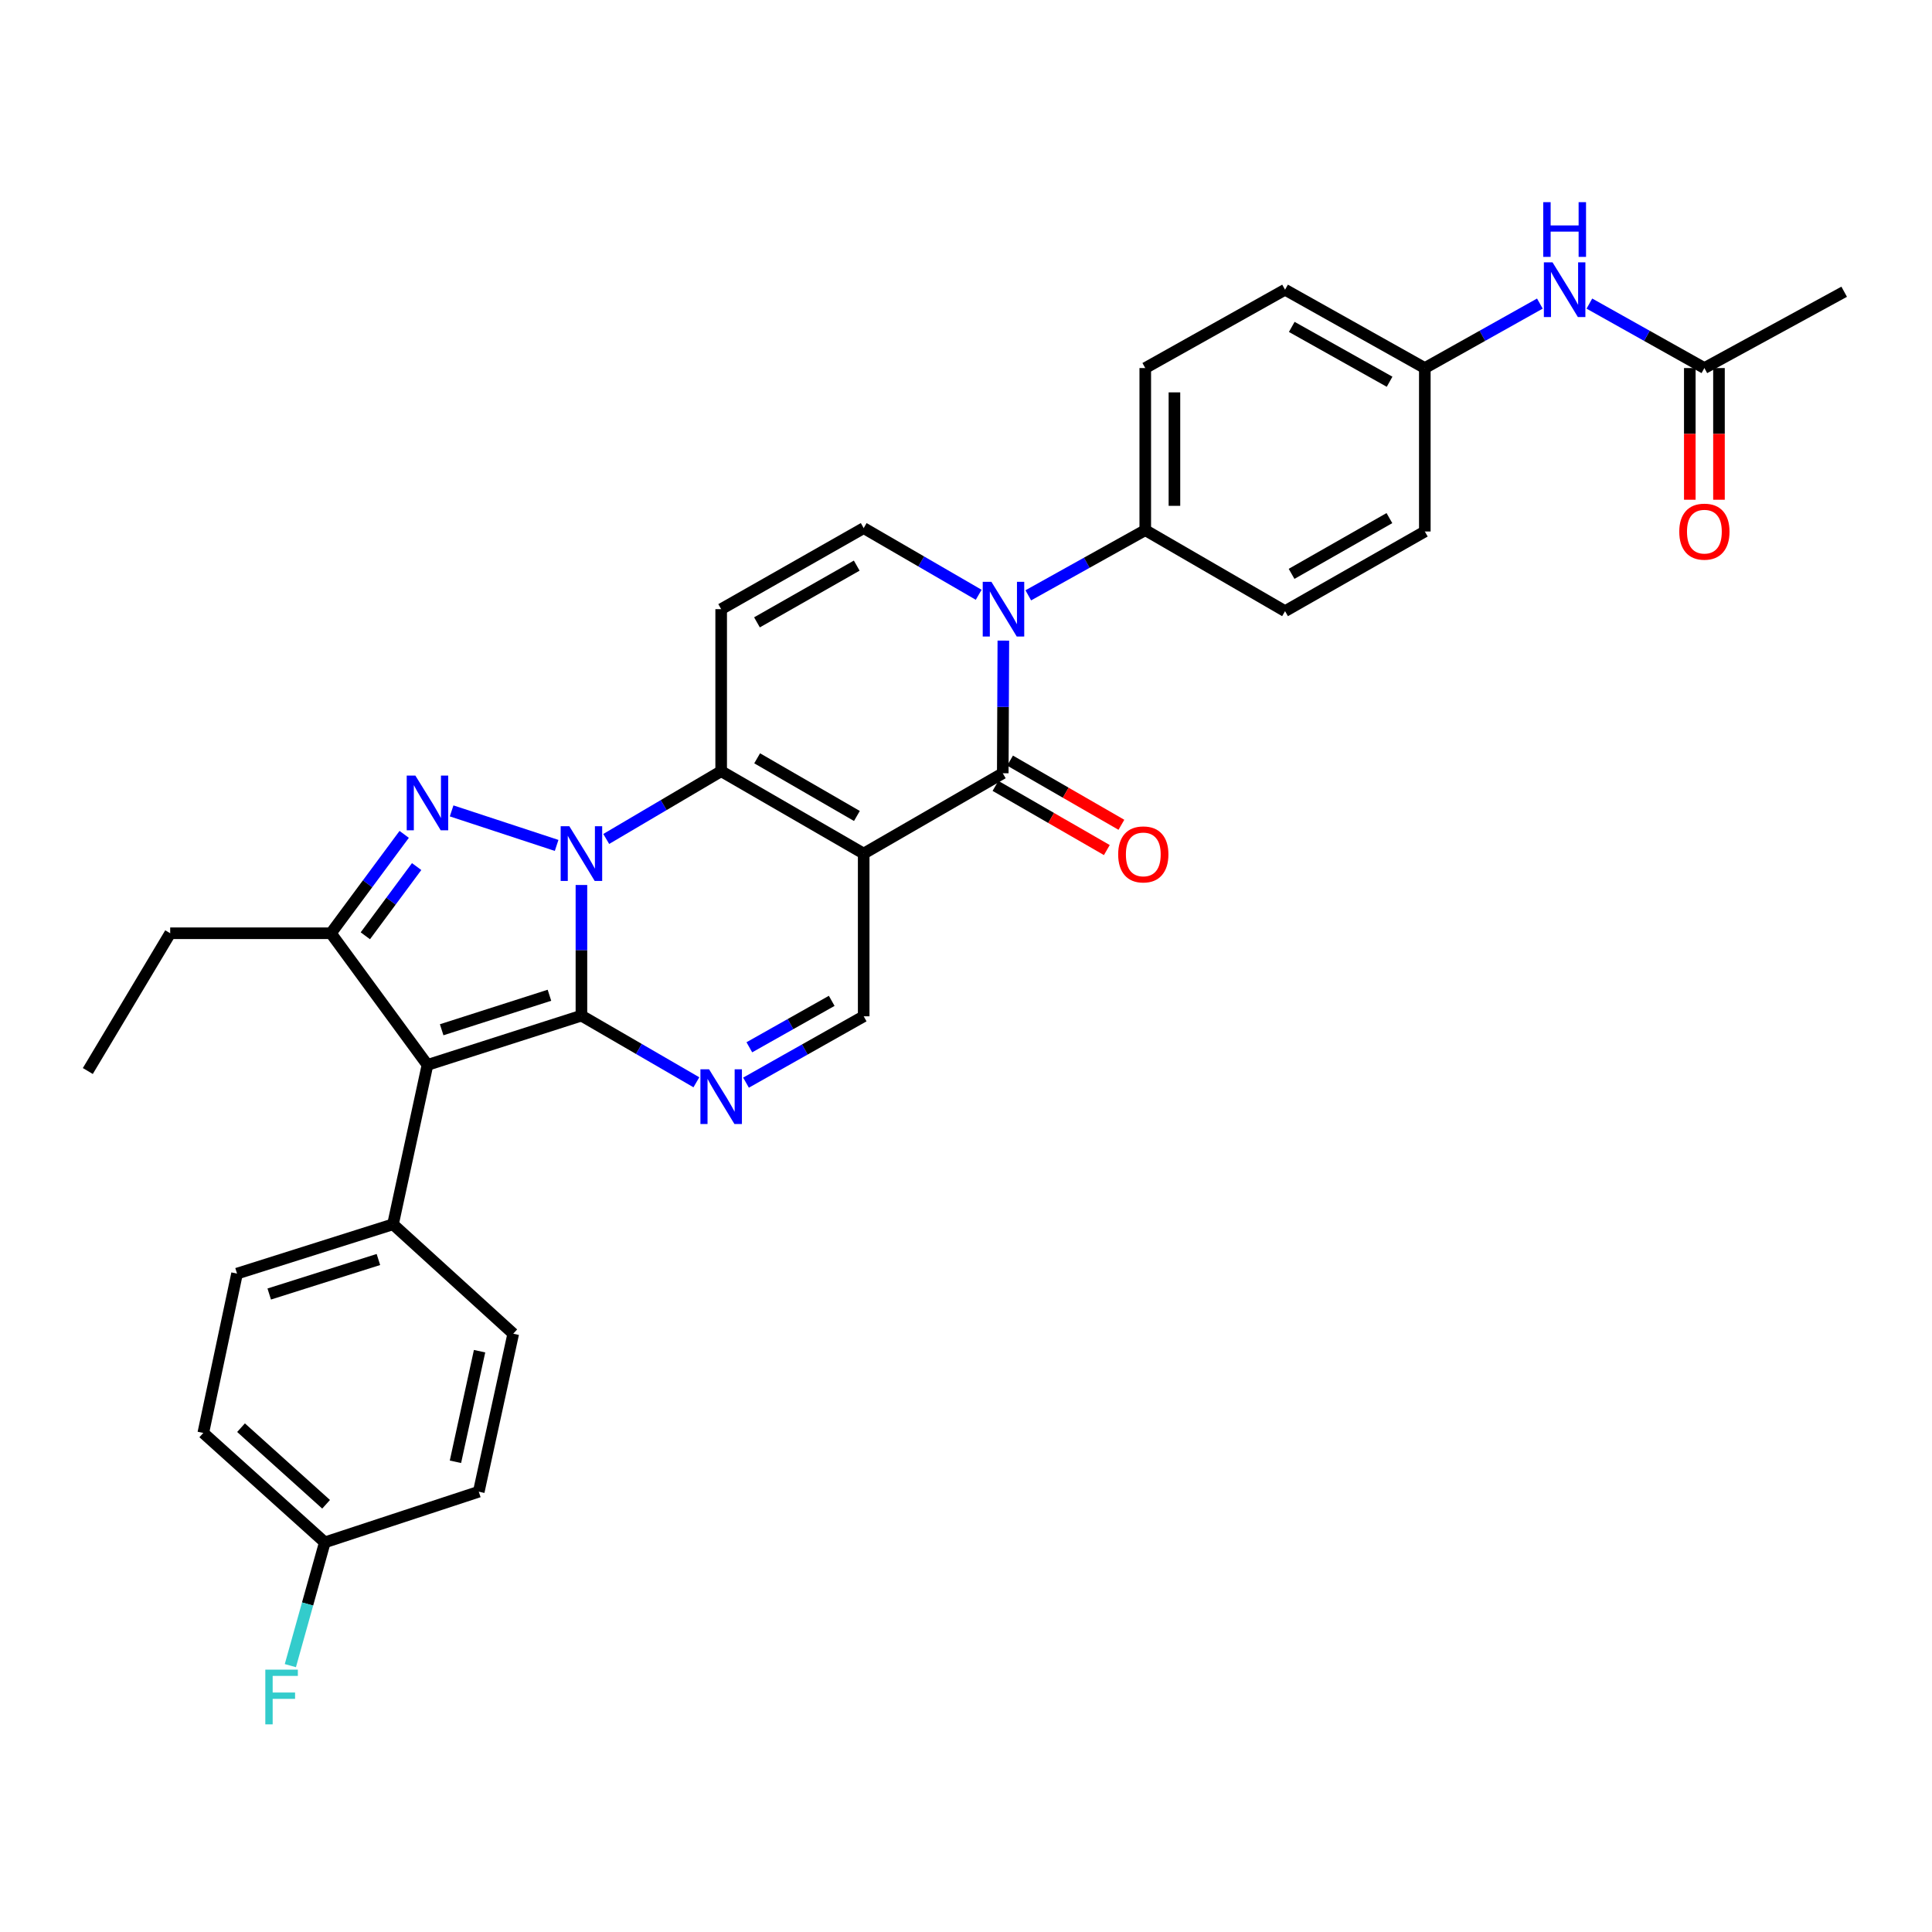 <?xml version='1.0' encoding='iso-8859-1'?>
<svg version='1.1' baseProfile='full'
              xmlns='http://www.w3.org/2000/svg'
                      xmlns:rdkit='http://www.rdkit.org/xml'
                      xmlns:xlink='http://www.w3.org/1999/xlink'
                  xml:space='preserve'
width='1000px' height='1000px' viewBox='0 0 1000 1000'>
<!-- END OF HEADER -->
<rect style='opacity:1.0;fill:#FFFFFF;stroke:none' width='1000' height='1000' x='0' y='0'> </rect>
<path class='bond-0' d='M 300.946,458.069 L 300.946,491.881' style='fill:none;fill-rule:evenodd;stroke:#0000FF;stroke-width:6px;stroke-linecap:butt;stroke-linejoin:miter;stroke-opacity:1' />
<path class='bond-0' d='M 300.946,491.881 L 300.946,525.692' style='fill:none;fill-rule:evenodd;stroke:#000000;stroke-width:6px;stroke-linecap:butt;stroke-linejoin:miter;stroke-opacity:1' />
<path class='bond-2' d='M 313.785,434.243 L 343.531,416.707' style='fill:none;fill-rule:evenodd;stroke:#0000FF;stroke-width:6px;stroke-linecap:butt;stroke-linejoin:miter;stroke-opacity:1' />
<path class='bond-2' d='M 343.531,416.707 L 373.277,399.171' style='fill:none;fill-rule:evenodd;stroke:#000000;stroke-width:6px;stroke-linecap:butt;stroke-linejoin:miter;stroke-opacity:1' />
<path class='bond-3' d='M 288.109,437.591 L 233.758,419.72' style='fill:none;fill-rule:evenodd;stroke:#0000FF;stroke-width:6px;stroke-linecap:butt;stroke-linejoin:miter;stroke-opacity:1' />
<path class='bond-4' d='M 300.946,525.692 L 221.259,551.206' style='fill:none;fill-rule:evenodd;stroke:#000000;stroke-width:6px;stroke-linecap:butt;stroke-linejoin:miter;stroke-opacity:1' />
<path class='bond-4' d='M 284.39,515.142 L 228.609,533.001' style='fill:none;fill-rule:evenodd;stroke:#000000;stroke-width:6px;stroke-linecap:butt;stroke-linejoin:miter;stroke-opacity:1' />
<path class='bond-6' d='M 300.946,525.692 L 330.697,542.941' style='fill:none;fill-rule:evenodd;stroke:#000000;stroke-width:6px;stroke-linecap:butt;stroke-linejoin:miter;stroke-opacity:1' />
<path class='bond-6' d='M 330.697,542.941 L 360.447,560.19' style='fill:none;fill-rule:evenodd;stroke:#0000FF;stroke-width:6px;stroke-linecap:butt;stroke-linejoin:miter;stroke-opacity:1' />
<path class='bond-1' d='M 447.043,441.812 L 373.277,399.171' style='fill:none;fill-rule:evenodd;stroke:#000000;stroke-width:6px;stroke-linecap:butt;stroke-linejoin:miter;stroke-opacity:1' />
<path class='bond-1' d='M 443.534,422.345 L 391.898,392.497' style='fill:none;fill-rule:evenodd;stroke:#000000;stroke-width:6px;stroke-linecap:butt;stroke-linejoin:miter;stroke-opacity:1' />
<path class='bond-5' d='M 447.043,441.812 L 519.031,400.228' style='fill:none;fill-rule:evenodd;stroke:#000000;stroke-width:6px;stroke-linecap:butt;stroke-linejoin:miter;stroke-opacity:1' />
<path class='bond-10' d='M 447.043,441.812 L 447.043,526.036' style='fill:none;fill-rule:evenodd;stroke:#000000;stroke-width:6px;stroke-linecap:butt;stroke-linejoin:miter;stroke-opacity:1' />
<path class='bond-9' d='M 373.277,399.171 L 373.277,315.299' style='fill:none;fill-rule:evenodd;stroke:#000000;stroke-width:6px;stroke-linecap:butt;stroke-linejoin:miter;stroke-opacity:1' />
<path class='bond-8' d='M 209.21,431.869 L 190.245,457.46' style='fill:none;fill-rule:evenodd;stroke:#0000FF;stroke-width:6px;stroke-linecap:butt;stroke-linejoin:miter;stroke-opacity:1' />
<path class='bond-8' d='M 190.245,457.46 L 171.28,483.052' style='fill:none;fill-rule:evenodd;stroke:#000000;stroke-width:6px;stroke-linecap:butt;stroke-linejoin:miter;stroke-opacity:1' />
<path class='bond-8' d='M 215.65,448.535 L 202.374,466.449' style='fill:none;fill-rule:evenodd;stroke:#0000FF;stroke-width:6px;stroke-linecap:butt;stroke-linejoin:miter;stroke-opacity:1' />
<path class='bond-8' d='M 202.374,466.449 L 189.099,484.363' style='fill:none;fill-rule:evenodd;stroke:#000000;stroke-width:6px;stroke-linecap:butt;stroke-linejoin:miter;stroke-opacity:1' />
<path class='bond-12' d='M 221.259,551.206 L 203.419,633.695' style='fill:none;fill-rule:evenodd;stroke:#000000;stroke-width:6px;stroke-linecap:butt;stroke-linejoin:miter;stroke-opacity:1' />
<path class='bond-32' d='M 221.259,551.206 L 171.28,483.052' style='fill:none;fill-rule:evenodd;stroke:#000000;stroke-width:6px;stroke-linecap:butt;stroke-linejoin:miter;stroke-opacity:1' />
<path class='bond-14' d='M 515.261,406.768 L 544.078,423.38' style='fill:none;fill-rule:evenodd;stroke:#000000;stroke-width:6px;stroke-linecap:butt;stroke-linejoin:miter;stroke-opacity:1' />
<path class='bond-14' d='M 544.078,423.38 L 572.896,439.992' style='fill:none;fill-rule:evenodd;stroke:#FF0000;stroke-width:6px;stroke-linecap:butt;stroke-linejoin:miter;stroke-opacity:1' />
<path class='bond-14' d='M 522.8,393.688 L 551.618,410.3' style='fill:none;fill-rule:evenodd;stroke:#000000;stroke-width:6px;stroke-linecap:butt;stroke-linejoin:miter;stroke-opacity:1' />
<path class='bond-14' d='M 551.618,410.3 L 580.436,426.912' style='fill:none;fill-rule:evenodd;stroke:#FF0000;stroke-width:6px;stroke-linecap:butt;stroke-linejoin:miter;stroke-opacity:1' />
<path class='bond-34' d='M 519.031,400.228 L 519.18,365.905' style='fill:none;fill-rule:evenodd;stroke:#000000;stroke-width:6px;stroke-linecap:butt;stroke-linejoin:miter;stroke-opacity:1' />
<path class='bond-34' d='M 519.18,365.905 L 519.329,331.582' style='fill:none;fill-rule:evenodd;stroke:#0000FF;stroke-width:6px;stroke-linecap:butt;stroke-linejoin:miter;stroke-opacity:1' />
<path class='bond-33' d='M 386.135,560.379 L 416.589,543.208' style='fill:none;fill-rule:evenodd;stroke:#0000FF;stroke-width:6px;stroke-linecap:butt;stroke-linejoin:miter;stroke-opacity:1' />
<path class='bond-33' d='M 416.589,543.208 L 447.043,526.036' style='fill:none;fill-rule:evenodd;stroke:#000000;stroke-width:6px;stroke-linecap:butt;stroke-linejoin:miter;stroke-opacity:1' />
<path class='bond-33' d='M 387.856,542.077 L 409.174,530.057' style='fill:none;fill-rule:evenodd;stroke:#0000FF;stroke-width:6px;stroke-linecap:butt;stroke-linejoin:miter;stroke-opacity:1' />
<path class='bond-33' d='M 409.174,530.057 L 430.492,518.037' style='fill:none;fill-rule:evenodd;stroke:#000000;stroke-width:6px;stroke-linecap:butt;stroke-linejoin:miter;stroke-opacity:1' />
<path class='bond-7' d='M 506.569,307.859 L 476.806,290.603' style='fill:none;fill-rule:evenodd;stroke:#0000FF;stroke-width:6px;stroke-linecap:butt;stroke-linejoin:miter;stroke-opacity:1' />
<path class='bond-7' d='M 476.806,290.603 L 447.043,273.346' style='fill:none;fill-rule:evenodd;stroke:#000000;stroke-width:6px;stroke-linecap:butt;stroke-linejoin:miter;stroke-opacity:1' />
<path class='bond-13' d='M 532.24,308.144 L 562.514,291.273' style='fill:none;fill-rule:evenodd;stroke:#0000FF;stroke-width:6px;stroke-linecap:butt;stroke-linejoin:miter;stroke-opacity:1' />
<path class='bond-13' d='M 562.514,291.273 L 592.788,274.403' style='fill:none;fill-rule:evenodd;stroke:#000000;stroke-width:6px;stroke-linecap:butt;stroke-linejoin:miter;stroke-opacity:1' />
<path class='bond-24' d='M 171.28,483.052 L 88.095,483.052' style='fill:none;fill-rule:evenodd;stroke:#000000;stroke-width:6px;stroke-linecap:butt;stroke-linejoin:miter;stroke-opacity:1' />
<path class='bond-11' d='M 373.277,315.299 L 447.043,273.346' style='fill:none;fill-rule:evenodd;stroke:#000000;stroke-width:6px;stroke-linecap:butt;stroke-linejoin:miter;stroke-opacity:1' />
<path class='bond-11' d='M 391.806,322.129 L 443.442,292.762' style='fill:none;fill-rule:evenodd;stroke:#000000;stroke-width:6px;stroke-linecap:butt;stroke-linejoin:miter;stroke-opacity:1' />
<path class='bond-18' d='M 203.419,633.695 L 122.692,659.217' style='fill:none;fill-rule:evenodd;stroke:#000000;stroke-width:6px;stroke-linecap:butt;stroke-linejoin:miter;stroke-opacity:1' />
<path class='bond-18' d='M 195.861,651.918 L 139.352,669.783' style='fill:none;fill-rule:evenodd;stroke:#000000;stroke-width:6px;stroke-linecap:butt;stroke-linejoin:miter;stroke-opacity:1' />
<path class='bond-19' d='M 203.419,633.695 L 265.653,690.325' style='fill:none;fill-rule:evenodd;stroke:#000000;stroke-width:6px;stroke-linecap:butt;stroke-linejoin:miter;stroke-opacity:1' />
<path class='bond-20' d='M 592.788,274.403 L 592.788,190.506' style='fill:none;fill-rule:evenodd;stroke:#000000;stroke-width:6px;stroke-linecap:butt;stroke-linejoin:miter;stroke-opacity:1' />
<path class='bond-20' d='M 607.885,261.818 L 607.885,203.09' style='fill:none;fill-rule:evenodd;stroke:#000000;stroke-width:6px;stroke-linecap:butt;stroke-linejoin:miter;stroke-opacity:1' />
<path class='bond-21' d='M 592.788,274.403 L 665.144,316.331' style='fill:none;fill-rule:evenodd;stroke:#000000;stroke-width:6px;stroke-linecap:butt;stroke-linejoin:miter;stroke-opacity:1' />
<path class='bond-15' d='M 882.189,190.506 L 852.426,173.821' style='fill:none;fill-rule:evenodd;stroke:#000000;stroke-width:6px;stroke-linecap:butt;stroke-linejoin:miter;stroke-opacity:1' />
<path class='bond-15' d='M 852.426,173.821 L 822.662,157.136' style='fill:none;fill-rule:evenodd;stroke:#0000FF;stroke-width:6px;stroke-linecap:butt;stroke-linejoin:miter;stroke-opacity:1' />
<path class='bond-17' d='M 874.64,190.506 L 874.64,224.585' style='fill:none;fill-rule:evenodd;stroke:#000000;stroke-width:6px;stroke-linecap:butt;stroke-linejoin:miter;stroke-opacity:1' />
<path class='bond-17' d='M 874.64,224.585 L 874.64,258.664' style='fill:none;fill-rule:evenodd;stroke:#FF0000;stroke-width:6px;stroke-linecap:butt;stroke-linejoin:miter;stroke-opacity:1' />
<path class='bond-17' d='M 889.737,190.506 L 889.737,224.585' style='fill:none;fill-rule:evenodd;stroke:#000000;stroke-width:6px;stroke-linecap:butt;stroke-linejoin:miter;stroke-opacity:1' />
<path class='bond-17' d='M 889.737,224.585 L 889.737,258.664' style='fill:none;fill-rule:evenodd;stroke:#FF0000;stroke-width:6px;stroke-linecap:butt;stroke-linejoin:miter;stroke-opacity:1' />
<path class='bond-30' d='M 882.189,190.506 L 954.545,151.002' style='fill:none;fill-rule:evenodd;stroke:#000000;stroke-width:6px;stroke-linecap:butt;stroke-linejoin:miter;stroke-opacity:1' />
<path class='bond-16' d='M 797.035,157.134 L 767.26,173.82' style='fill:none;fill-rule:evenodd;stroke:#0000FF;stroke-width:6px;stroke-linecap:butt;stroke-linejoin:miter;stroke-opacity:1' />
<path class='bond-16' d='M 767.26,173.82 L 737.484,190.506' style='fill:none;fill-rule:evenodd;stroke:#000000;stroke-width:6px;stroke-linecap:butt;stroke-linejoin:miter;stroke-opacity:1' />
<path class='bond-28' d='M 122.692,659.217 L 105.222,741.689' style='fill:none;fill-rule:evenodd;stroke:#000000;stroke-width:6px;stroke-linecap:butt;stroke-linejoin:miter;stroke-opacity:1' />
<path class='bond-27' d='M 265.653,690.325 L 247.813,772.101' style='fill:none;fill-rule:evenodd;stroke:#000000;stroke-width:6px;stroke-linecap:butt;stroke-linejoin:miter;stroke-opacity:1' />
<path class='bond-27' d='M 248.227,699.374 L 235.739,756.617' style='fill:none;fill-rule:evenodd;stroke:#000000;stroke-width:6px;stroke-linecap:butt;stroke-linejoin:miter;stroke-opacity:1' />
<path class='bond-25' d='M 592.788,190.506 L 665.144,149.953' style='fill:none;fill-rule:evenodd;stroke:#000000;stroke-width:6px;stroke-linecap:butt;stroke-linejoin:miter;stroke-opacity:1' />
<path class='bond-26' d='M 665.144,316.331 L 737.484,275.099' style='fill:none;fill-rule:evenodd;stroke:#000000;stroke-width:6px;stroke-linecap:butt;stroke-linejoin:miter;stroke-opacity:1' />
<path class='bond-26' d='M 668.52,297.03 L 719.157,268.168' style='fill:none;fill-rule:evenodd;stroke:#000000;stroke-width:6px;stroke-linecap:butt;stroke-linejoin:miter;stroke-opacity:1' />
<path class='bond-22' d='M 737.484,190.506 L 737.484,275.099' style='fill:none;fill-rule:evenodd;stroke:#000000;stroke-width:6px;stroke-linecap:butt;stroke-linejoin:miter;stroke-opacity:1' />
<path class='bond-36' d='M 737.484,190.506 L 665.144,149.953' style='fill:none;fill-rule:evenodd;stroke:#000000;stroke-width:6px;stroke-linecap:butt;stroke-linejoin:miter;stroke-opacity:1' />
<path class='bond-36' d='M 719.251,197.592 L 668.613,169.205' style='fill:none;fill-rule:evenodd;stroke:#000000;stroke-width:6px;stroke-linecap:butt;stroke-linejoin:miter;stroke-opacity:1' />
<path class='bond-23' d='M 168.126,798.327 L 247.813,772.101' style='fill:none;fill-rule:evenodd;stroke:#000000;stroke-width:6px;stroke-linecap:butt;stroke-linejoin:miter;stroke-opacity:1' />
<path class='bond-29' d='M 168.126,798.327 L 159.207,830.228' style='fill:none;fill-rule:evenodd;stroke:#000000;stroke-width:6px;stroke-linecap:butt;stroke-linejoin:miter;stroke-opacity:1' />
<path class='bond-29' d='M 159.207,830.228 L 150.289,862.129' style='fill:none;fill-rule:evenodd;stroke:#33CCCC;stroke-width:6px;stroke-linecap:butt;stroke-linejoin:miter;stroke-opacity:1' />
<path class='bond-35' d='M 168.126,798.327 L 105.222,741.689' style='fill:none;fill-rule:evenodd;stroke:#000000;stroke-width:6px;stroke-linecap:butt;stroke-linejoin:miter;stroke-opacity:1' />
<path class='bond-35' d='M 168.792,778.612 L 124.759,738.965' style='fill:none;fill-rule:evenodd;stroke:#000000;stroke-width:6px;stroke-linecap:butt;stroke-linejoin:miter;stroke-opacity:1' />
<path class='bond-31' d='M 88.095,483.052 L 45.455,554.36' style='fill:none;fill-rule:evenodd;stroke:#000000;stroke-width:6px;stroke-linecap:butt;stroke-linejoin:miter;stroke-opacity:1' />
<path  class='atom-0' d='M 294.686 427.652
L 303.966 442.652
Q 304.886 444.132, 306.366 446.812
Q 307.846 449.492, 307.926 449.652
L 307.926 427.652
L 311.686 427.652
L 311.686 455.972
L 307.806 455.972
L 297.846 439.572
Q 296.686 437.652, 295.446 435.452
Q 294.246 433.252, 293.886 432.572
L 293.886 455.972
L 290.206 455.972
L 290.206 427.652
L 294.686 427.652
' fill='#0000FF'/>
<path  class='atom-4' d='M 214.999 401.45
L 224.279 416.45
Q 225.199 417.93, 226.679 420.61
Q 228.159 423.29, 228.239 423.45
L 228.239 401.45
L 231.999 401.45
L 231.999 429.77
L 228.119 429.77
L 218.159 413.37
Q 216.999 411.45, 215.759 409.25
Q 214.559 407.05, 214.199 406.37
L 214.199 429.77
L 210.519 429.77
L 210.519 401.45
L 214.999 401.45
' fill='#0000FF'/>
<path  class='atom-7' d='M 367.017 553.469
L 376.297 568.469
Q 377.217 569.949, 378.697 572.629
Q 380.177 575.309, 380.257 575.469
L 380.257 553.469
L 384.017 553.469
L 384.017 581.789
L 380.137 581.789
L 370.177 565.389
Q 369.017 563.469, 367.777 561.269
Q 366.577 559.069, 366.217 558.389
L 366.217 581.789
L 362.537 581.789
L 362.537 553.469
L 367.017 553.469
' fill='#0000FF'/>
<path  class='atom-8' d='M 513.14 301.139
L 522.42 316.139
Q 523.34 317.619, 524.82 320.299
Q 526.3 322.979, 526.38 323.139
L 526.38 301.139
L 530.14 301.139
L 530.14 329.459
L 526.26 329.459
L 516.3 313.059
Q 515.14 311.139, 513.9 308.939
Q 512.7 306.739, 512.34 306.059
L 512.34 329.459
L 508.66 329.459
L 508.66 301.139
L 513.14 301.139
' fill='#0000FF'/>
<path  class='atom-15' d='M 578.765 442.236
Q 578.765 435.436, 582.125 431.636
Q 585.485 427.836, 591.765 427.836
Q 598.045 427.836, 601.405 431.636
Q 604.765 435.436, 604.765 442.236
Q 604.765 449.116, 601.365 453.036
Q 597.965 456.916, 591.765 456.916
Q 585.525 456.916, 582.125 453.036
Q 578.765 449.156, 578.765 442.236
M 591.765 453.716
Q 596.085 453.716, 598.405 450.836
Q 600.765 447.916, 600.765 442.236
Q 600.765 436.676, 598.405 433.876
Q 596.085 431.036, 591.765 431.036
Q 587.445 431.036, 585.085 433.836
Q 582.765 436.636, 582.765 442.236
Q 582.765 447.956, 585.085 450.836
Q 587.445 453.716, 591.765 453.716
' fill='#FF0000'/>
<path  class='atom-17' d='M 803.589 135.793
L 812.869 150.793
Q 813.789 152.273, 815.269 154.953
Q 816.749 157.633, 816.829 157.793
L 816.829 135.793
L 820.589 135.793
L 820.589 164.113
L 816.709 164.113
L 806.749 147.713
Q 805.589 145.793, 804.349 143.593
Q 803.149 141.393, 802.789 140.713
L 802.789 164.113
L 799.109 164.113
L 799.109 135.793
L 803.589 135.793
' fill='#0000FF'/>
<path  class='atom-17' d='M 798.769 104.641
L 802.609 104.641
L 802.609 116.681
L 817.089 116.681
L 817.089 104.641
L 820.929 104.641
L 820.929 132.961
L 817.089 132.961
L 817.089 119.881
L 802.609 119.881
L 802.609 132.961
L 798.769 132.961
L 798.769 104.641
' fill='#0000FF'/>
<path  class='atom-18' d='M 869.189 275.179
Q 869.189 268.379, 872.549 264.579
Q 875.909 260.779, 882.189 260.779
Q 888.469 260.779, 891.829 264.579
Q 895.189 268.379, 895.189 275.179
Q 895.189 282.059, 891.789 285.979
Q 888.389 289.859, 882.189 289.859
Q 875.949 289.859, 872.549 285.979
Q 869.189 282.099, 869.189 275.179
M 882.189 286.659
Q 886.509 286.659, 888.829 283.779
Q 891.189 280.859, 891.189 275.179
Q 891.189 269.619, 888.829 266.819
Q 886.509 263.979, 882.189 263.979
Q 877.869 263.979, 875.509 266.779
Q 873.189 269.579, 873.189 275.179
Q 873.189 280.899, 875.509 283.779
Q 877.869 286.659, 882.189 286.659
' fill='#FF0000'/>
<path  class='atom-30' d='M 137.329 864.207
L 154.169 864.207
L 154.169 867.447
L 141.129 867.447
L 141.129 876.047
L 152.729 876.047
L 152.729 879.327
L 141.129 879.327
L 141.129 892.527
L 137.329 892.527
L 137.329 864.207
' fill='#33CCCC'/>
</svg>
